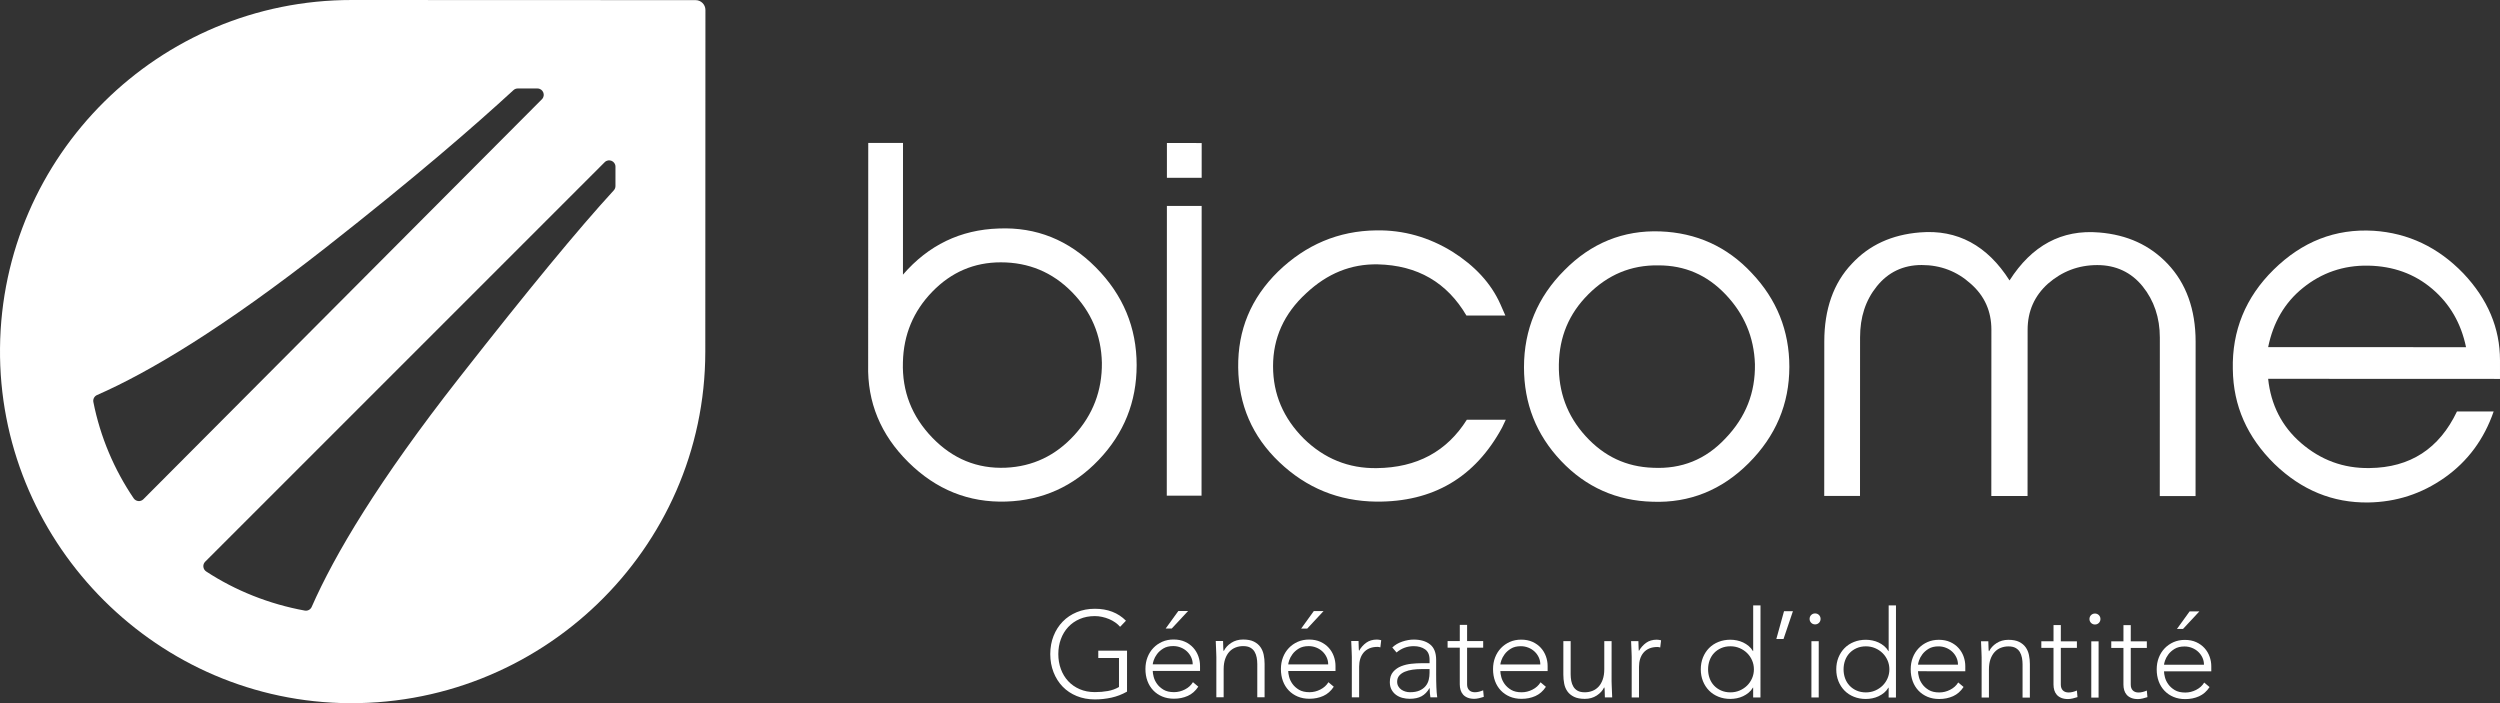<svg xmlns="http://www.w3.org/2000/svg" width="209.943mm" height="59.051mm" viewBox="0 0 595.113 167.387"><rect x="0" y="0" width="595.113" height="167.387" fill="#333333" stroke="none"/><g id="a" data-name="Calque 1"></g><g id="b" data-name="Calque 2"><g id="c" data-name="Calque 1"><g><g><path d="M268.282,164.638c-1.199,.676-2.441,1.154-3.728,1.434-1.286,.28-2.596,.42-3.93,.42-1.566,0-3.002-.269-4.307-.8-1.305-.532-2.421-1.277-3.349-2.234-.928-.958-1.652-2.099-2.174-3.424-.521-1.324-.782-2.771-.782-4.337,0-1.566,.263-3.005,.785-4.32,.522-1.314,1.248-2.451,2.177-3.407,.928-.957,2.045-1.706,3.351-2.247,1.306-.541,2.741-.811,4.308-.81,3.055,0,5.52,.949,7.395,2.845l-1.393,1.449c-.31-.366-.692-.71-1.146-1.029-.454-.32-.947-.591-1.479-.813-.532-.222-1.088-.396-1.667-.522-.58-.126-1.15-.188-1.711-.188-1.334,0-2.538,.23-3.612,.694-1.073,.464-1.987,1.101-2.741,1.913-.754,.812-1.335,1.77-1.742,2.87-.406,1.103-.61,2.291-.61,3.567s.203,2.466,.608,3.567c.406,1.104,.985,2.061,1.739,2.873,.754,.812,1.667,1.451,2.74,1.915,1.073,.465,2.276,.697,3.611,.698,1.102,0,2.136-.087,3.104-.261,.967-.174,1.847-.492,2.64-.956l.003-6.902-4.931-.002v-1.74l6.845,.003-.004,9.745Z" fill="#fff"></path><path d="M285.25,163.454c-.677,1.025-1.514,1.76-2.509,2.203-.997,.445-2.094,.667-3.292,.666-1.025,0-1.953-.175-2.784-.522-.831-.349-1.547-.837-2.146-1.466-.6-.628-1.058-1.373-1.377-2.233s-.478-1.813-.477-2.857c0-1.006,.165-1.933,.494-2.784,.329-.851,.793-1.59,1.394-2.219,.599-.628,1.306-1.12,2.118-1.478s1.711-.536,2.697-.536c1.024,0,1.929,.181,2.712,.538,.783,.358,1.439,.832,1.972,1.422,.531,.59,.932,1.262,1.203,2.016,.27,.755,.406,1.52,.405,2.292v1.219l-11.254-.005c0,.367,.072,.836,.217,1.406,.145,.571,.41,1.127,.797,1.669,.386,.542,.903,1.006,1.551,1.393,.647,.387,1.483,.581,2.509,.581,.889,0,1.75-.212,2.582-.638,.831-.424,1.47-1.004,1.915-1.739l1.275,1.073Zm-1.332-5.308c0-.599-.121-1.16-.362-1.683-.242-.521-.57-.98-.985-1.378-.416-.396-.909-.711-1.479-.943-.57-.231-1.174-.349-1.812-.349-.948,0-1.736,.192-2.364,.579-.629,.387-1.127,.832-1.495,1.334-.368,.502-.629,.99-.784,1.464-.155,.474-.232,.798-.232,.972l9.513,.004Zm-3.417-12.705h2.32l-3.889,4.176h-1.45l3.019-4.176Z" fill="#fff"></path><path d="M289.546,156.351c0-.251-.01-.556-.028-.914-.02-.357-.034-.72-.043-1.088-.01-.367-.024-.71-.043-1.029s-.028-.565-.028-.739h1.74c.019,.504,.033,.986,.043,1.451,.009,.464,.033,.764,.072,.898h.087c.349-.734,.929-1.367,1.741-1.898,.812-.531,1.759-.798,2.842-.797,1.044,0,1.895,.165,2.553,.494,.656,.329,1.174,.759,1.551,1.291,.377,.533,.638,1.146,.782,1.843s.217,1.411,.217,2.146l-.003,7.976h-1.74l.003-7.89c0-.541-.048-1.068-.145-1.581-.097-.512-.266-.972-.507-1.378-.242-.406-.58-.729-1.015-.973-.435-.241-1-.362-1.696-.362-.638,0-1.243,.11-1.813,.333-.57,.222-1.064,.561-1.479,1.014-.416,.455-.745,1.025-.987,1.711-.242,.687-.363,1.494-.363,2.422l-.003,6.7h-1.74l.004-9.63Z" fill="#fff"></path><path d="M317.503,163.467c-.679,1.025-1.515,1.76-2.51,2.203-.996,.445-2.094,.667-3.292,.666-1.025,0-1.954-.175-2.785-.522-.831-.349-1.547-.837-2.146-1.466-.599-.628-1.058-1.373-1.377-2.233-.318-.861-.478-1.813-.478-2.857,0-1.006,.165-1.934,.494-2.784s.793-1.59,1.393-2.219c.601-.628,1.307-1.12,2.118-1.478,.812-.357,1.712-.536,2.697-.536,1.025,0,1.93,.181,2.712,.538,.783,.357,1.44,.832,1.972,1.422s.933,1.262,1.204,2.016c.27,.754,.404,1.52,.404,2.292v1.219l-11.254-.005c0,.367,.072,.836,.218,1.406,.144,.571,.409,1.127,.796,1.668,.387,.543,.904,1.007,1.551,1.394,.647,.387,1.484,.581,2.509,.581,.89,0,1.75-.212,2.582-.638,.832-.425,1.47-1.004,1.915-1.739l1.276,1.073Zm-1.333-5.308c0-.599-.121-1.16-.362-1.683-.241-.521-.569-.981-.985-1.378s-.909-.711-1.479-.943c-.571-.232-1.174-.349-1.812-.349-.947,0-1.736,.192-2.364,.579-.629,.387-1.127,.832-1.494,1.333-.367,.503-.629,.991-.784,1.465-.154,.474-.231,.798-.231,.972l9.513,.004Zm-3.417-12.706h2.32l-3.889,4.177h-1.45l3.019-4.177Z" fill="#fff"></path><path d="M321.797,156.363c0-.251-.009-.556-.028-.914-.02-.357-.034-.72-.043-1.088-.01-.367-.023-.71-.043-1.029s-.029-.565-.029-.739h1.74c.02,.504,.034,.986,.043,1.451,.01,.464,.033,.764,.072,.898,.445-.792,1.017-1.439,1.713-1.943,.695-.501,1.546-.753,2.552-.753,.174,0,.343,.016,.508,.045,.164,.028,.333,.062,.508,.102l-.204,1.711c-.232-.077-.455-.116-.667-.116-.755,0-1.407,.12-1.958,.361-.551,.242-1.006,.575-1.363,1-.358,.426-.624,.924-.799,1.494-.174,.57-.261,1.185-.261,1.842l-.003,7.309h-1.74l.003-9.63Z" fill="#fff"></path><path d="M341.867,160.373c0,.658,.004,1.247,.014,1.77s.024,1.006,.044,1.45c.018,.445,.042,.86,.071,1.247s.072,.773,.131,1.16h-1.625c-.115-.658-.174-1.383-.173-2.176h-.058c-.504,.87-1.128,1.508-1.872,1.914-.744,.404-1.688,.607-2.828,.607-.58,0-1.15-.073-1.711-.218-.561-.146-1.063-.378-1.508-.697-.445-.319-.808-.729-1.088-1.232-.279-.503-.42-1.112-.42-1.827,0-1.025,.263-1.837,.784-2.437,.522-.6,1.165-1.049,1.93-1.348,.764-.3,1.576-.493,2.437-.579,.86-.087,1.619-.131,2.276-.13h2.03v-.812c0-1.16-.356-1.991-1.071-2.494-.716-.502-1.614-.755-2.697-.755-1.547,0-2.911,.502-4.09,1.506l-1.016-1.188c.64-.619,1.432-1.088,2.38-1.406,.947-.318,1.855-.478,2.726-.478,1.625,0,2.92,.383,3.887,1.147,.966,.765,1.449,1.997,1.448,3.698v3.277Zm-3.481-1.103c-.734,0-1.445,.047-2.132,.144s-1.305,.26-1.855,.492c-.552,.232-.991,.542-1.32,.928-.329,.387-.494,.869-.494,1.449,0,.406,.092,.769,.275,1.088,.184,.32,.42,.581,.71,.784s.613,.358,.972,.464c.357,.106,.72,.16,1.088,.161,.928,0,1.691-.136,2.291-.405,.6-.271,1.079-.624,1.437-1.059,.357-.436,.604-.929,.74-1.479s.203-1.106,.203-1.668v-.898h-1.914Z" fill="#fff"></path><path d="M353.064,154.171l-3.828-.002-.003,8.73c0,.6,.163,1.063,.492,1.393,.328,.329,.783,.494,1.363,.494,.328,0,.662-.044,1-.131s.662-.198,.972-.333l.146,1.566c-.329,.115-.706,.222-1.132,.318-.425,.097-.802,.145-1.131,.145-.619,0-1.15-.093-1.595-.276-.445-.184-.803-.43-1.073-.739-.271-.31-.47-.673-.595-1.089-.125-.415-.188-.865-.188-1.349l.003-8.73h-2.9v-1.566h2.901l.002-3.856h1.74l-.002,3.858,3.828,.002v1.565Z" fill="#fff"></path><path d="M367.998,163.487c-.679,1.024-1.515,1.759-2.51,2.203-.996,.444-2.094,.666-3.292,.665-1.025,0-1.954-.175-2.785-.522-.831-.349-1.547-.837-2.146-1.466-.599-.628-1.058-1.373-1.377-2.233-.318-.86-.478-1.813-.478-2.857,0-1.006,.165-1.933,.494-2.784,.329-.851,.793-1.59,1.393-2.219,.601-.628,1.307-1.12,2.118-1.478,.812-.357,1.712-.536,2.697-.536,1.025,0,1.93,.181,2.712,.538,.783,.358,1.44,.832,1.972,1.422s.933,1.262,1.204,2.017c.27,.754,.404,1.519,.404,2.291v1.219l-11.254-.005c0,.367,.072,.836,.218,1.406,.144,.571,.409,1.127,.796,1.669s.904,1.006,1.551,1.393c.647,.387,1.484,.581,2.509,.581,.89,0,1.75-.212,2.582-.638,.832-.424,1.47-1.004,1.915-1.739l1.276,1.074Zm-1.333-5.309c0-.599-.121-1.16-.362-1.683-.241-.521-.569-.98-.985-1.378-.416-.396-.909-.711-1.479-.943-.571-.231-1.174-.349-1.812-.349-.947,0-1.736,.192-2.364,.579-.629,.387-1.127,.832-1.494,1.334s-.629,.99-.784,1.464c-.154,.474-.231,.798-.231,.972l9.513,.004Z" fill="#fff"></path><path d="M383.631,162.246c0,.252,.009,.556,.028,.914,.02,.357,.033,.72,.043,1.087,.01,.368,.024,.711,.043,1.03,.02,.318,.029,.565,.029,.739h-1.74c-.02-.504-.034-.987-.043-1.451-.011-.464-.033-.764-.072-.899h-.087c-.349,.735-.929,1.368-1.741,1.899-.812,.531-1.76,.797-2.842,.796-1.045,0-1.9-.165-2.567-.493-.667-.329-1.188-.759-1.566-1.291-.377-.532-.632-1.146-.768-1.843-.135-.696-.202-1.411-.202-2.146l.003-7.976h1.74l-.003,7.89c0,.542,.048,1.068,.145,1.581s.266,.972,.508,1.377c.24,.406,.579,.73,1.014,.973,.436,.242,1.001,.363,1.697,.363,.638,0,1.242-.11,1.812-.333,.57-.222,1.063-.561,1.48-1.014,.415-.454,.744-1.025,.985-1.712,.243-.686,.364-1.493,.364-2.422l.003-6.699h1.74l-.004,9.63Z" fill="#fff"></path><path d="M388.418,156.39c0-.251-.009-.556-.028-.914-.02-.357-.034-.72-.043-1.088-.01-.367-.023-.71-.043-1.029s-.029-.565-.029-.739h1.74c.02,.503,.034,.985,.043,1.45,.01,.464,.033,.764,.072,.898,.445-.791,1.017-1.438,1.713-1.942,.695-.502,1.546-.753,2.552-.753,.174,0,.343,.015,.508,.044,.164,.028,.333,.062,.508,.102l-.204,1.711c-.232-.077-.455-.116-.667-.116-.755,0-1.407,.121-1.958,.361-.551,.242-1.006,.576-1.363,1.001-.358,.426-.624,.924-.799,1.493-.174,.57-.261,1.185-.261,1.842l-.003,7.309h-1.74l.003-9.629Z" fill="#fff"></path><path d="M417.333,163.68h-.059c-.271,.465-.609,.866-1.016,1.204-.406,.339-.847,.618-1.319,.84-.475,.223-.972,.387-1.494,.493-.522,.105-1.034,.158-1.537,.158-1.025,0-1.973-.175-2.843-.522-.87-.349-1.614-.837-2.233-1.466-.618-.628-1.101-1.373-1.449-2.234-.347-.86-.521-1.803-.521-2.828,0-1.024,.175-1.967,.522-2.827,.35-.859,.832-1.604,1.451-2.232,.62-.629,1.364-1.116,2.234-1.464,.87-.349,1.817-.521,2.843-.521,.503,0,1.015,.054,1.537,.161,.522,.106,1.02,.271,1.494,.492,.473,.223,.913,.505,1.319,.843,.405,.338,.743,.739,1.014,1.203h.059l.004-10.876h1.74l-.008,21.928h-1.74v-2.351Zm.176-4.351c0-.754-.145-1.465-.435-2.132-.29-.667-.686-1.247-1.188-1.74-.503-.494-1.093-.885-1.77-1.175s-1.41-.437-2.203-.437c-.812,0-1.548,.145-2.205,.435-.658,.29-1.219,.681-1.683,1.174-.464,.492-.818,1.072-1.06,1.739-.242,.667-.362,1.378-.363,2.132,0,.755,.12,1.465,.361,2.132s.595,1.247,1.059,1.741c.464,.493,1.023,.885,1.682,1.175,.657,.29,1.392,.437,2.204,.437,.793,0,1.527-.145,2.204-.435s1.268-.682,1.771-1.174c.502-.493,.898-1.073,1.188-1.74,.291-.667,.437-1.377,.437-2.132Z" fill="#fff"></path><path d="M424.677,145.497h2.118l-2.236,6.613h-1.712l1.83-6.613Z" fill="#fff"></path><path d="M430.767,147.328c0-.367,.126-.677,.378-.929,.252-.251,.562-.377,.929-.377s.677,.126,.927,.377c.251,.253,.377,.562,.377,.93s-.126,.677-.377,.927c-.251,.251-.561,.377-.928,.377s-.677-.126-.928-.377c-.252-.251-.378-.561-.378-.928Zm.434,5.308h1.74l-.005,13.399h-1.74l.005-13.399Z" fill="#fff"></path><path d="M449.584,163.692h-.059c-.271,.465-.609,.866-1.016,1.204-.406,.339-.847,.618-1.319,.84-.475,.223-.972,.387-1.494,.493-.522,.105-1.034,.158-1.537,.158-1.025,0-1.973-.175-2.843-.522-.87-.35-1.614-.837-2.233-1.466-.618-.628-1.101-1.374-1.449-2.234-.347-.86-.521-1.803-.521-2.828,0-1.024,.175-1.967,.522-2.827,.35-.86,.832-1.604,1.451-2.232,.62-.629,1.364-1.117,2.234-1.464,.87-.349,1.817-.521,2.843-.521,.503,0,1.015,.054,1.537,.161,.522,.106,1.02,.271,1.494,.492,.473,.223,.913,.505,1.319,.843,.405,.338,.743,.739,1.014,1.203h.059l.004-10.876h1.74l-.008,21.928h-1.74v-2.351Zm.176-4.351c0-.754-.145-1.465-.435-2.132s-.686-1.247-1.188-1.74c-.503-.494-1.093-.885-1.77-1.175s-1.41-.437-2.203-.437c-.812,0-1.548,.145-2.205,.435-.658,.29-1.219,.681-1.683,1.173-.464,.493-.818,1.073-1.06,1.74-.242,.667-.362,1.378-.363,2.132,0,.755,.12,1.465,.361,2.132s.595,1.247,1.059,1.74c.464,.494,1.023,.886,1.682,1.176,.657,.29,1.392,.437,2.204,.437,.793,0,1.527-.145,2.204-.435s1.268-.682,1.771-1.174c.502-.493,.898-1.073,1.188-1.74,.291-.667,.437-1.377,.437-2.132Z" fill="#fff"></path><path d="M467.422,163.525c-.679,1.025-1.515,1.76-2.51,2.203-.996,.445-2.094,.666-3.292,.666-1.025,0-1.954-.175-2.785-.522-.831-.35-1.547-.837-2.146-1.466-.599-.628-1.058-1.373-1.377-2.234-.318-.86-.478-1.812-.478-2.856,0-1.006,.165-1.934,.494-2.785,.329-.85,.793-1.589,1.393-2.218,.601-.628,1.307-1.121,2.118-1.478,.812-.357,1.712-.537,2.697-.536,1.025,0,1.93,.181,2.712,.538,.783,.357,1.44,.832,1.972,1.422s.933,1.262,1.204,2.016c.27,.754,.404,1.519,.404,2.291v1.219l-11.254-.004c0,.367,.072,.836,.218,1.406,.144,.571,.409,1.127,.796,1.668,.387,.542,.904,1.007,1.551,1.394,.647,.387,1.484,.581,2.509,.581,.89,0,1.75-.212,2.582-.638,.832-.425,1.47-1.004,1.915-1.739l1.276,1.073Zm-1.333-5.308c0-.599-.121-1.16-.362-1.683s-.569-.981-.985-1.378-.909-.711-1.479-.943c-.571-.232-1.174-.349-1.812-.349-.947,0-1.736,.192-2.364,.579-.629,.387-1.127,.831-1.494,1.333-.367,.503-.629,.991-.784,1.465-.154,.474-.231,.798-.231,.972l9.513,.004Z" fill="#fff"></path><path d="M471.716,156.422c0-.251-.009-.556-.028-.914-.02-.357-.034-.72-.043-1.088-.01-.367-.023-.71-.043-1.029s-.029-.565-.029-.739h1.74c.02,.504,.034,.986,.043,1.451,.01,.464,.033,.764,.072,.898h.087c.349-.734,.93-1.367,1.741-1.899,.812-.53,1.76-.797,2.843-.797,1.044,0,1.895,.166,2.553,.495,.656,.329,1.174,.759,1.551,1.291s.638,1.146,.782,1.842,.217,1.412,.217,2.147l-.003,7.976h-1.74l.003-7.89c0-.541-.048-1.068-.145-1.581-.097-.512-.266-.972-.507-1.378-.242-.407-.58-.73-1.016-.973-.435-.241-.999-.362-1.695-.363-.638,0-1.243,.111-1.813,.334-.571,.222-1.063,.56-1.479,1.014-.416,.455-.744,1.025-.987,1.711-.242,.687-.362,1.494-.363,2.422l-.002,6.7h-1.74l.003-9.63Z" fill="#fff"></path><path d="M494.398,154.226l-3.828-.002-.003,8.73c0,.6,.163,1.064,.492,1.394,.328,.329,.783,.493,1.363,.493,.328,0,.662-.044,1-.13,.338-.087,.662-.198,.972-.334l.146,1.566c-.329,.116-.706,.223-1.132,.319-.425,.096-.802,.144-1.131,.144-.619,0-1.15-.092-1.595-.275-.445-.185-.803-.431-1.073-.74-.271-.31-.47-.672-.595-1.088-.125-.415-.188-.865-.188-1.349l.003-8.73h-2.9v-1.566h2.901l.002-3.856h1.74l-.002,3.857,3.828,.002v1.565Z" fill="#fff"></path><path d="M497.388,147.354c0-.367,.126-.677,.378-.929,.252-.251,.562-.376,.929-.376s.677,.126,.927,.377c.251,.252,.377,.562,.377,.929s-.126,.677-.377,.928-.561,.377-.928,.377-.677-.127-.928-.378c-.252-.251-.378-.561-.378-.928Zm.434,5.308h1.74l-.005,13.4h-1.74l.005-13.4Z" fill="#fff"></path><path d="M511.045,154.233l-3.828-.002-.003,8.73c0,.6,.163,1.063,.492,1.393,.328,.329,.783,.494,1.363,.494,.328,0,.662-.044,1-.131s.662-.197,.972-.333l.146,1.566c-.329,.116-.706,.222-1.132,.318-.425,.097-.802,.145-1.131,.145-.619,0-1.15-.093-1.595-.276-.445-.184-.803-.43-1.073-.739-.271-.31-.47-.672-.595-1.089-.125-.415-.188-.865-.188-1.349l.003-8.73h-2.9v-1.566h2.901l.002-3.856h1.74l-.002,3.858,3.828,.002v1.565Z" fill="#fff"></path><path d="M525.98,163.549c-.679,1.024-1.515,1.759-2.51,2.203-.996,.444-2.094,.666-3.292,.665-1.025,0-1.954-.174-2.785-.522s-1.547-.836-2.146-1.466c-.599-.628-1.058-1.373-1.377-2.233-.318-.86-.478-1.812-.478-2.856,0-1.006,.165-1.934,.494-2.785,.329-.851,.793-1.59,1.393-2.219,.601-.627,1.307-1.12,2.118-1.478,.812-.356,1.712-.536,2.697-.536,1.025,0,1.93,.181,2.712,.538,.783,.358,1.44,.832,1.972,1.422s.933,1.263,1.204,2.017c.27,.754,.404,1.519,.404,2.291v1.219l-11.254-.005c0,.367,.072,.836,.218,1.406,.144,.571,.409,1.128,.796,1.669,.387,.542,.904,1.006,1.551,1.393,.647,.388,1.484,.581,2.509,.581,.89,0,1.75-.212,2.582-.638,.832-.424,1.47-1.004,1.915-1.739l1.276,1.074Zm-1.333-5.309c0-.599-.121-1.16-.362-1.683-.241-.521-.569-.98-.985-1.377-.416-.397-.909-.712-1.479-.944-.571-.231-1.174-.349-1.812-.349-.947,0-1.736,.193-2.364,.579-.629,.387-1.127,.832-1.494,1.334-.367,.503-.629,.99-.784,1.464-.154,.474-.231,.798-.231,.972l9.513,.004Zm-3.417-12.705h2.32l-3.889,4.176h-1.45l3.019-4.176Z" fill="#fff"></path></g><path d="M270.573,86.958c-.003,8.71-3.02,16.222-9.046,22.535-6.029,6.313-13.361,9.613-21.998,9.899-8.927,.288-16.694-2.837-23.296-9.372-6.604-6.535-9.793-14.267-9.573-23.195v-.436l.021-52.371,8.275,.003-.012,31.357c6.09-7.037,13.697-10.701,22.826-10.987,8.91-.359,16.606,2.729,23.088,9.264,6.48,6.535,9.72,14.304,9.716,23.303Zm-8.275-.604c-.145-6.546-2.53-12.168-7.158-16.862-4.63-4.694-10.262-7.042-16.896-7.045-6.347-.003-11.778,2.324-16.302,6.978-4.524,4.654-6.857,10.255-7.007,16.802-.219,6.911,2.11,12.896,6.993,17.954,4.886,5.058,10.718,7.443,17.498,7.154,6.418-.289,11.852-2.869,16.302-7.741,4.448-4.873,6.639-10.619,6.57-17.241Z" fill="#fff"></path><path d="M286.051,42.323l-8.275-.003,.003-8.275,8.275,.003-.003,8.275Zm-.03,75.672l-8.275-.003,.027-68.971,8.275,.003-.027,68.971Z" fill="#fff"></path><path d="M357.583,101.743c-6.471,11.963-16.499,17.781-29.973,17.666-8.947-.11-16.6-3.241-23.064-9.387-6.466-6.146-9.697-13.695-9.801-22.533-.104-8.947,3.025-16.491,9.496-22.85,6.577-6.356,14.34-9.696,23.395-9.799,6.468-.107,12.503,1.622,18.108,5.074,5.281,3.342,9.159,7.439,11.42,12.507l1.185,2.698-9.27-.004c-4.633-7.872-11.638-11.97-21.124-12.189-6.359-.112-11.966,2.149-17.035,6.892-5.284,4.849-7.872,10.667-7.875,17.35-.003,6.683,2.474,12.397,7.323,17.25,4.849,4.747,10.669,7.119,17.352,7.015,9.594-.105,16.71-3.983,21.457-11.526l9.27,.004-.864,1.832Z" fill="#fff"></path><path d="M416.235,110.282c-6.363,6.356-14.017,9.481-22.856,9.153-8.516-.219-15.844-3.456-21.771-9.711-5.926-6.255-8.834-13.692-8.83-22.317,.004-8.947,3.241-16.706,9.604-23.062,6.361-6.466,14.017-9.59,22.856-9.262,8.516,.325,15.844,3.562,21.77,9.926,5.927,6.255,8.943,13.692,8.939,22.317-.003,8.837-3.241,16.491-9.711,22.956Zm-22.745,1.068c6.791,.327,12.505-1.934,17.25-6.998,4.853-5.065,7.119-10.886,7.014-17.675-.213-6.468-2.583-11.966-7-16.604-4.418-4.637-9.699-6.903-15.951-6.905-6.576-.112-12.074,2.258-16.711,6.892-4.637,4.634-6.903,10.13-7.013,16.704-.11,6.468,1.935,12.182,6.352,17.034,4.418,4.853,9.699,7.334,16.06,7.551Z" fill="#fff"></path><path d="M522.64,118.085l-8.516-.003,.015-37.728c.002-4.742-1.397-8.838-4.091-12.182-2.694-3.341-6.358-5.069-10.777-5.071-4.528-.002-8.409,1.508-11.752,4.416-3.235,2.908-4.854,6.572-4.855,10.993l-.016,39.561-8.624-.003,.016-39.561c.002-4.42-1.614-8.086-4.954-10.996-3.233-2.911-7.113-4.423-11.641-4.425-4.419-.002-7.977,1.723-10.673,5.062-2.695,3.342-3.991,7.328-3.993,12.179l-.015,37.728-8.516-.003,.015-36.758c.003-7.654,2.161-13.906,6.583-18.537,4.097-4.419,9.488-6.895,16.172-7.433,8.947-.752,16.06,3.131,21.34,11.434,5.285-8.298,12.401-12.176,21.347-11.417,6.683,.543,12.072,3.023,16.273,7.445,4.418,4.634,6.679,10.888,6.676,18.542l-.015,36.758Z" fill="#fff"></path><path d="M593.599,97.956c-2.266,6.573-6.15,11.854-11.648,15.732-5.499,3.878-11.535,5.817-18.219,5.924-8.408,.103-15.844-2.919-22.31-9.174-6.466-6.361-9.804-13.802-9.909-22.533-.212-9.162,3.025-17.137,9.711-23.708,6.794-6.681,14.663-9.806,23.825-9.262,8.193,.54,15.306,3.886,21.34,10.141,5.818,6.146,8.726,13.046,8.723,20.7l-.002,4.42-55.191-.022c.644,6.144,3.23,11.317,7.862,15.309,4.634,3.991,10.023,6.041,16.276,5.934,9.701-.102,16.601-4.629,20.81-13.465l8.731,.003Zm-6.57-15.311c-1.182-5.713-3.876-10.35-8.078-13.907-4.203-3.56-9.269-5.395-15.197-5.503-5.93-.112-11.104,1.719-15.525,5.276-4.422,3.554-7.118,8.298-8.306,14.116l47.106,.019Z" fill="#fff"></path><path d="M165.583,.032L83.727,0C37.778-.018,.463,36.994,.004,82.839c-.454,45.273,35.796,83.115,81.05,84.508,47.393,1.459,86.821-36.531,86.839-83.62l.032-81.351c0-1.294-1.048-2.343-2.342-2.344ZM31.808,118.607c-4.622-6.827-7.936-14.591-9.583-22.909-.136-.686,.23-1.378,.87-1.659,12.352-5.42,29.876-15.829,54.497-35.137,21.399-16.782,35.242-28.82,44.639-37.448,.278-.255,.638-.394,1.015-.394l4.685,.002c1.34,0,2.011,1.619,1.066,2.568L34.132,118.84c-.673,.676-1.789,.557-2.324-.233ZM146.507,44.292c0,.376-.139,.736-.393,1.013-8.568,9.347-20.17,23.426-36.794,44.624-19.246,24.543-29.664,42.108-35.125,54.543-.278,.632-.956,.997-1.635,.874-8.426-1.526-16.54-4.756-23.471-9.306-.802-.526-.924-1.654-.246-2.332L143.939,38.613c.949-.948,2.57-.276,2.57,1.065l-.002,4.614Z" fill="#fff"></path></g></g></g></svg>